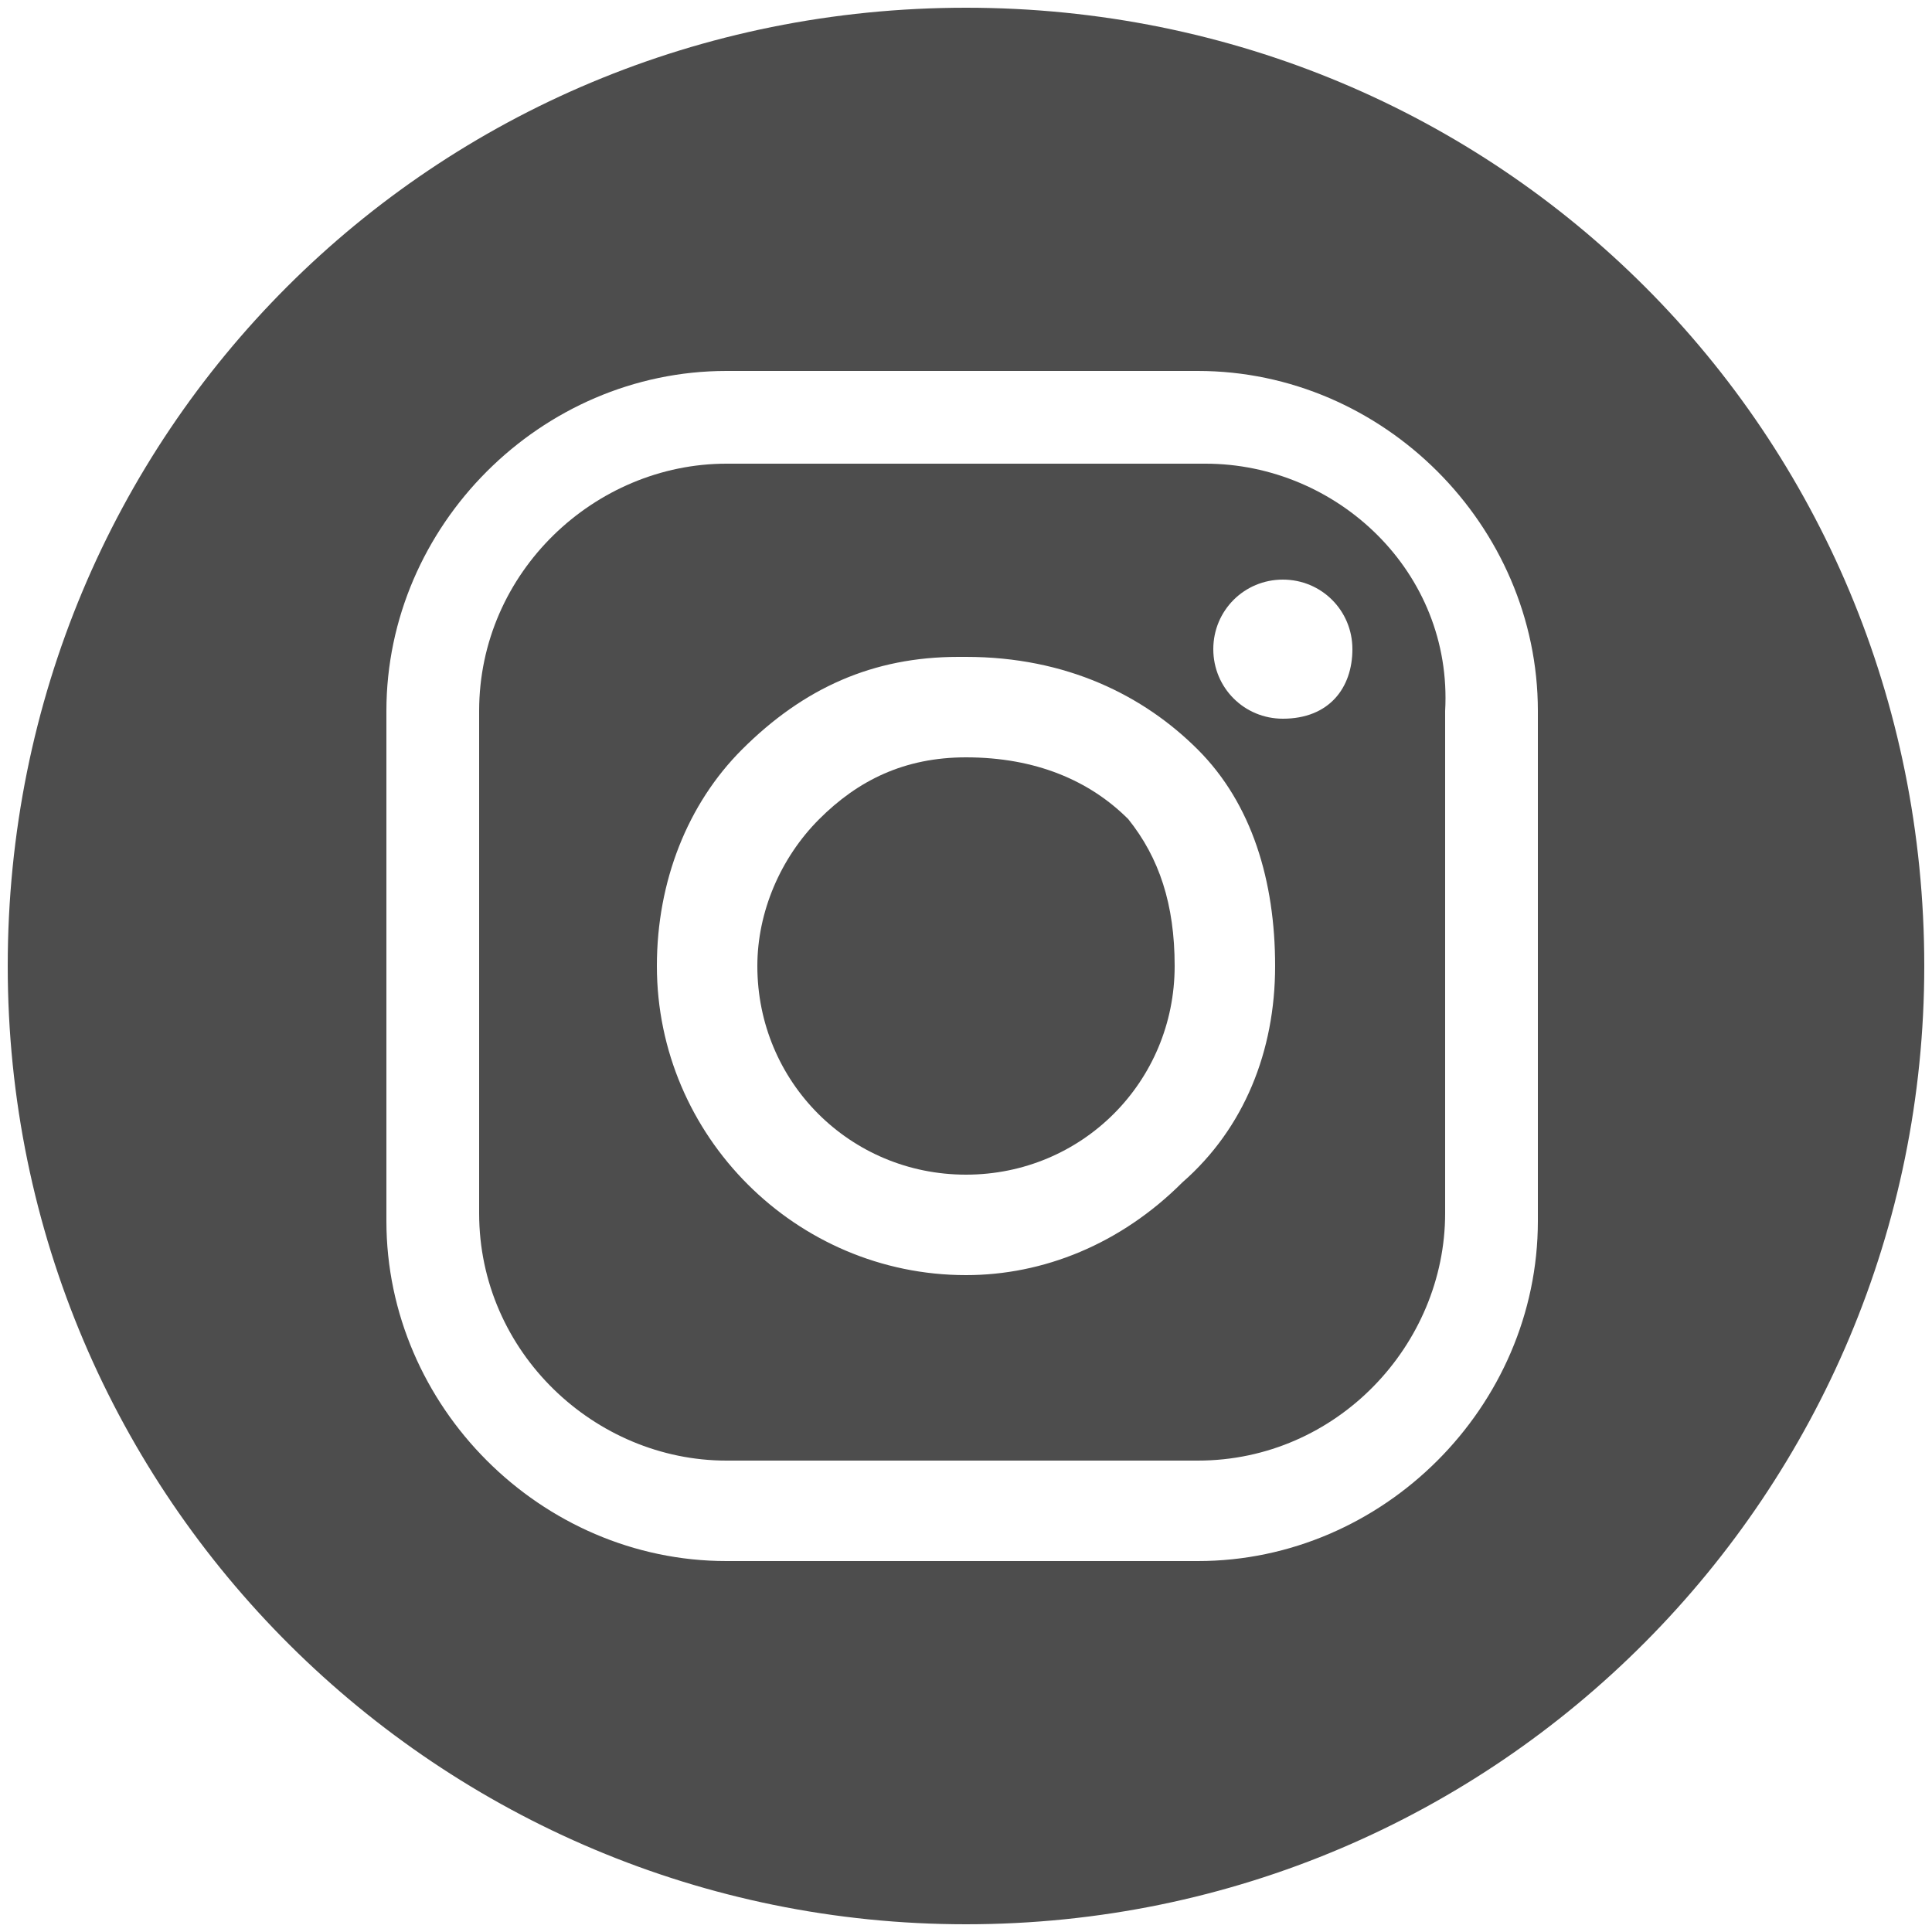 <?xml version="1.0" encoding="utf-8"?>
<!-- Generator: Adobe Illustrator 24.1.1, SVG Export Plug-In . SVG Version: 6.00 Build 0)  -->
<svg version="1.1" id="Capa_1" xmlns="http://www.w3.org/2000/svg" xmlns:xlink="http://www.w3.org/1999/xlink" x="0px" y="0px"
	 viewBox="0 0 25 25" style="enable-background:new 0 0 25 25;" xml:space="preserve">
<style type="text/css">
	.st0{fill:#666666;stroke:#666666;stroke-width:0.5;stroke-miterlimit:10;}
	.st1{fill:#666666;}
	.st2{fill:#4D4D4D;}
	.st3{fill:#E12922;}
</style>
<g>
	<path class="st2" d="M12.5,9.8C12.5,9.8,12.4,9.8,12.5,9.8c-0.8,0-1.4,0.3-1.9,0.8c-0.5,0.5-0.8,1.2-0.8,1.9c0,1.5,1.2,2.7,2.7,2.7
		c1.5,0,2.7-1.2,2.7-2.7c0-0.8-0.2-1.4-0.6-1.9C14.1,10.1,13.4,9.8,12.5,9.8z"/>
	<path class="st2" d="M15.6,6H9.4C7.7,6,6.2,7.4,6.2,9.2v6.5c0,1.8,1.5,3.2,3.2,3.2h6.1c1.8,0,3.2-1.5,3.2-3.2V9.2
		C18.8,7.4,17.3,6,15.6,6z M15.3,15.3c-0.8,0.8-1.8,1.2-2.8,1.2c-2.2,0-4-1.8-4-4c0-1.1,0.4-2.1,1.1-2.8c0.8-0.8,1.7-1.2,2.8-1.2
		c0,0,0.1,0,0.1,0c1.3,0,2.3,0.5,3,1.2c0.7,0.7,1,1.7,1,2.8C16.5,13.6,16.1,14.6,15.3,15.3z M16.6,9.3c-0.5,0-0.9-0.4-0.9-0.9
		s0.4-0.9,0.9-0.9c0.5,0,0.9,0.4,0.9,0.9S17.2,9.3,16.6,9.3z"/>
	<path class="st2" d="M12.5,0.1C5.6,0.1,0.1,5.6,0.1,12.5c0,6.9,5.6,12.4,12.4,12.4c6.9,0,12.4-5.6,12.4-12.4
		C24.9,5.6,19.4,0.1,12.5,0.1z M19.9,15.8c0,2.4-2,4.4-4.4,4.4H9.4c-2.4,0-4.4-2-4.4-4.4V9.2c0-2.4,2-4.4,4.4-4.4h6.1
		c2.4,0,4.4,2,4.4,4.4V15.8z"/>
</g>
</svg>
